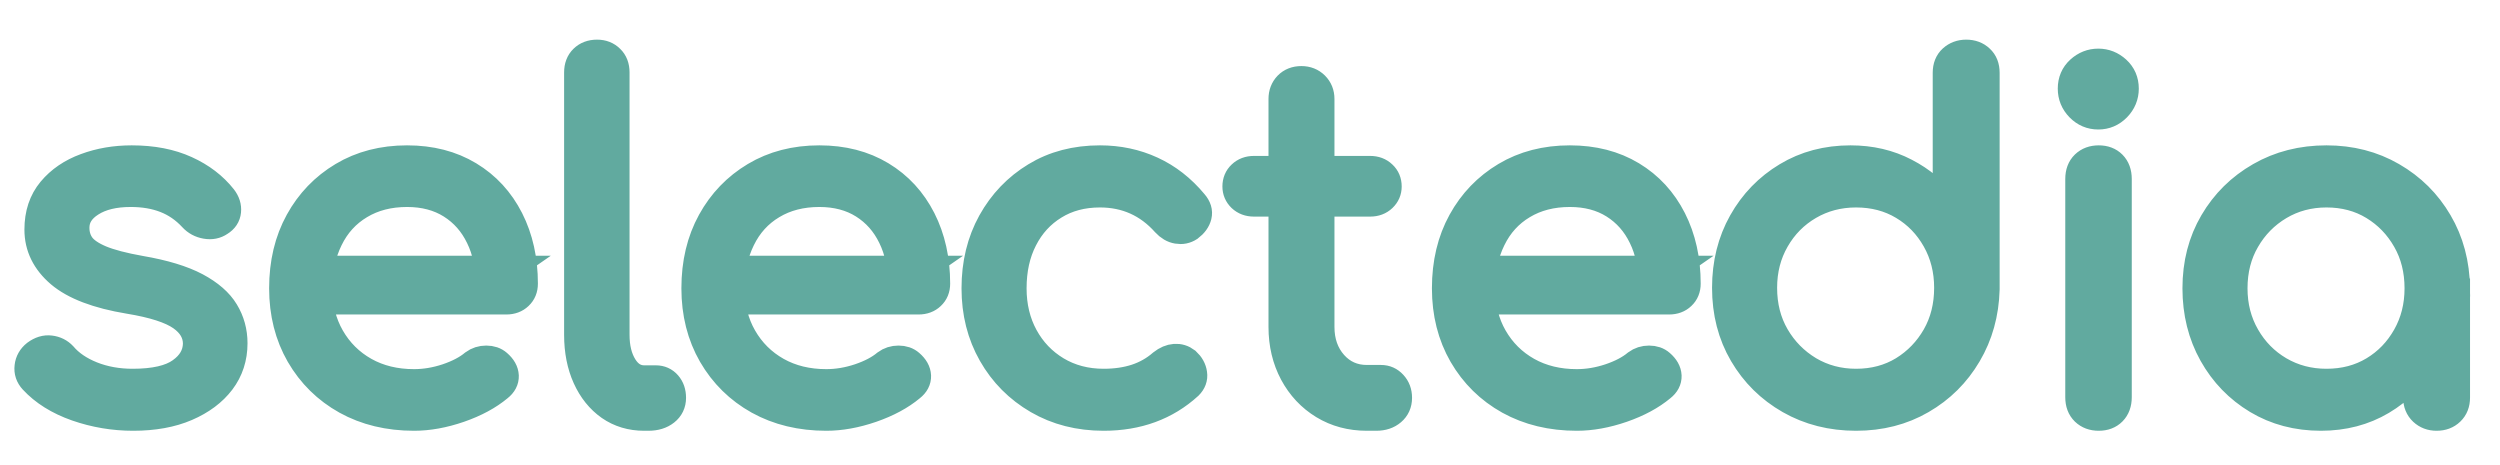 <?xml version="1.0" encoding="UTF-8" standalone="no"?>
<!DOCTYPE svg PUBLIC "-//W3C//DTD SVG 20010904//EN"
              "http://www.w3.org/TR/2001/REC-SVG-20010904/DTD/svg10.dtd">

<svg xmlns="http://www.w3.org/2000/svg"
     width="125.165mm" height="23.287mm"
     viewBox="0 0 473 88">
  <path id="パス"
        fill="#61aa9f" stroke="#61aa9f" stroke-width="5"
        d="M 25.19,79.00
           C 21.51,79.00 17.93,78.40 14.45,77.19
             10.98,75.97 8.21,74.24 6.14,72.00
             5.43,71.23 5.13,70.34 5.25,69.34
             5.36,68.34 5.84,67.50 6.67,66.84
             7.62,66.14 8.58,65.84 9.56,65.97
             10.54,66.09 11.36,66.50 12.02,67.20
             13.32,68.73 15.12,69.96 17.44,70.89
             19.76,71.81 22.31,72.27 25.09,72.27
             29.19,72.27 32.20,71.58 34.12,70.20
             36.06,68.83 37.05,67.12 37.11,65.06
             37.11,63.07 36.14,61.40 34.22,60.05
             32.29,58.70 29.02,57.64 24.39,56.88
             18.39,55.89 14.01,54.22 11.25,51.88
             8.50,49.53 7.12,46.72 7.12,43.44
             7.12,40.45 7.95,37.96 9.61,35.97
             11.27,33.98 13.46,32.49 16.16,31.50
             18.85,30.50 21.77,30.00 24.92,30.00
             28.90,30.00 32.34,30.67 35.25,32.00
             38.16,33.32 40.50,35.11 42.28,37.36
             42.93,38.20 43.20,39.07 43.11,39.98
             43.02,40.90 42.54,41.62 41.66,42.16
             40.88,42.69 39.98,42.87 38.94,42.69
             37.89,42.51 37.02,42.04 36.31,41.27
             34.83,39.67 33.14,38.51 31.23,37.77
             29.34,37.03 27.17,36.66 24.73,36.66
             21.65,36.66 19.16,37.26 17.27,38.47
             15.37,39.67 14.42,41.20 14.42,43.08
             14.42,44.36 14.76,45.47 15.44,46.41
             16.12,47.34 17.34,48.18 19.09,48.92
             20.84,49.65 23.35,50.31 26.61,50.89
             31.05,51.65 34.57,52.72 37.16,54.09
             39.74,55.47 41.58,57.07 42.67,58.89
             43.77,60.70 44.33,62.72 44.33,64.94
             44.33,67.70 43.54,70.12 41.97,72.20
             40.39,74.28 38.18,75.93 35.33,77.16
             32.48,78.39 29.10,79.00 25.19,79.00 Z
           M 78.34,79.00
           C 73.48,79.00 69.18,77.96 65.44,75.89
             61.71,73.81 58.77,70.92 56.62,67.22
             54.49,63.52 53.42,59.30 53.42,54.55
             53.42,49.73 54.43,45.50 56.45,41.83
             58.47,38.16 61.25,35.28 64.78,33.17
             68.31,31.06 72.39,30.00 77.02,30.00
             81.52,30.00 85.45,31.01 88.80,33.03
             92.15,35.05 94.73,37.86 96.55,41.44
             98.36,45.01 99.27,49.09 99.27,53.66
             99.27,54.66 98.94,55.46 98.28,56.08
             97.63,56.70 96.80,57.00 95.80,57.00
             95.80,57.00 58.59,57.00 58.59,57.00
             58.59,57.00 58.59,50.88 58.59,50.88
             58.59,50.88 96.23,50.88 96.23,50.88
             96.23,50.88 92.41,53.53 92.41,53.53
             92.47,50.34 91.88,47.45 90.62,44.89
             89.38,42.32 87.60,40.30 85.28,38.84
             82.97,37.39 80.21,36.66 77.02,36.66
             73.63,36.66 70.68,37.42 68.16,38.94
             65.63,40.45 63.71,42.57 62.38,45.30
             61.04,48.02 60.38,51.10 60.38,54.55
             60.38,58.00 61.14,61.07 62.69,63.77
             64.23,66.45 66.35,68.56 69.05,70.08
             71.74,71.59 74.84,72.34 78.34,72.34
             80.36,72.34 82.43,72.00 84.53,71.30
             86.63,70.59 88.31,69.71 89.56,68.66
             90.27,68.14 91.08,67.88 92.00,67.88
             92.93,67.88 93.69,68.14 94.28,68.66
             95.16,69.42 95.62,70.23 95.66,71.11
             95.69,71.98 95.29,72.75 94.45,73.41
             92.49,75.04 90.00,76.39 86.97,77.44
             83.95,78.48 81.07,79.00 78.34,79.00 Z
           M 121.88,79.00
           C 119.38,79.00 117.18,78.34 115.28,77.02
             113.38,75.68 111.90,73.84 110.83,71.48
             109.77,69.13 109.23,66.42 109.23,63.36
             109.23,63.36 109.23,13.70 109.23,13.70
             109.23,12.58 109.57,11.68 110.25,11.02
             110.94,10.34 111.84,10.00 112.97,10.00
             114.03,10.00 114.90,10.34 115.58,11.02
             116.27,11.68 116.61,12.58 116.61,13.70
             116.61,13.70 116.61,63.33 116.61,63.33
             116.61,65.75 117.10,67.73 118.08,69.30
             119.05,70.85 120.32,71.62 121.88,71.62
             121.88,71.62 124.09,71.62 124.09,71.62
             125.04,71.62 125.81,71.97 126.41,72.66
             127.00,73.34 127.30,74.20 127.30,75.27
             127.30,76.39 126.86,77.30 126.00,77.98
             125.14,78.66 124.04,79.00 122.67,79.00
             122.67,79.00 121.88,79.00 121.88,79.00 Z
           M 156.34,79.00
           C 151.48,79.00 147.18,77.96 143.44,75.89
             139.71,73.81 136.77,70.92 134.62,67.22
             132.49,63.52 131.42,59.30 131.42,54.55
             131.42,49.73 132.43,45.50 134.45,41.83
             136.47,38.16 139.25,35.28 142.78,33.17
             146.31,31.06 150.39,30.00 155.02,30.00
             159.52,30.00 163.45,31.01 166.80,33.03
             170.15,35.05 172.73,37.86 174.55,41.44
             176.36,45.01 177.27,49.09 177.27,53.66
             177.27,54.66 176.94,55.46 176.28,56.08
             175.63,56.70 174.80,57.00 173.80,57.00
             173.80,57.00 136.59,57.00 136.59,57.00
             136.59,57.00 136.59,50.88 136.59,50.88
             136.59,50.88 174.23,50.88 174.23,50.88
             174.23,50.88 170.41,53.53 170.41,53.53
             170.47,50.34 169.88,47.45 168.62,44.89
             167.38,42.32 165.60,40.30 163.28,38.84
             160.97,37.39 158.21,36.66 155.02,36.66
             151.63,36.66 148.68,37.42 146.16,38.94
             143.63,40.45 141.71,42.57 140.38,45.30
             139.04,48.02 138.38,51.10 138.38,54.55
             138.38,58.00 139.14,61.07 140.69,63.77
             142.23,66.45 144.35,68.56 147.05,70.08
             149.74,71.59 152.84,72.34 156.34,72.34
             158.36,72.34 160.43,72.00 162.53,71.30
             164.63,70.59 166.31,69.71 167.56,68.66
             168.27,68.14 169.08,67.88 170.00,67.88
             170.93,67.88 171.69,68.14 172.28,68.66
             173.16,69.42 173.62,70.23 173.66,71.11
             173.69,71.98 173.29,72.75 172.45,73.41
             170.49,75.04 168.00,76.39 164.97,77.44
             161.95,78.48 159.07,79.00 156.34,79.00 Z
           M 208.81,79.00
           C 204.12,79.00 199.94,77.93 196.27,75.80
             192.59,73.66 189.69,70.75 187.58,67.05
             185.47,63.35 184.42,59.18 184.42,54.55
             184.42,49.85 185.44,45.66 187.48,41.97
             189.54,38.27 192.33,35.36 195.86,33.22
             199.39,31.07 203.47,30.00 208.11,30.00
             211.66,30.00 214.95,30.70 217.97,32.09
             221.00,33.48 223.67,35.56 225.98,38.34
             226.70,39.17 226.96,40.01 226.75,40.88
             226.54,41.73 225.99,42.48 225.11,43.14
             224.39,43.61 223.60,43.77 222.73,43.62
             221.88,43.48 221.10,43.02 220.39,42.25
             217.12,38.59 213.02,36.75 208.11,36.75
             204.84,36.75 201.97,37.51 199.52,39.03
             197.05,40.54 195.14,42.63 193.78,45.30
             192.41,47.95 191.73,51.04 191.73,54.55
             191.73,57.93 192.46,60.96 193.91,63.62
             195.36,66.28 197.38,68.39 199.95,69.94
             202.54,71.49 205.49,72.27 208.81,72.27
             211.07,72.27 213.10,71.97 214.91,71.38
             216.72,70.78 218.34,69.87 219.77,68.62
             220.60,67.97 221.43,67.62 222.25,67.56
             223.08,67.50 223.85,67.73 224.56,68.27
             225.33,68.98 225.77,69.78 225.89,70.67
             226.02,71.56 225.72,72.36 225.02,73.06
             220.68,77.02 215.28,79.00 208.81,79.00 Z
           M 258.61,79.00
           C 255.52,79.00 252.77,78.26 250.33,76.78
             247.90,75.30 245.99,73.26 244.59,70.66
             243.20,68.05 242.50,65.12 242.50,61.86
             242.50,61.86 242.50,18.72 242.50,18.72
             242.50,17.66 242.84,16.77 243.52,16.06
             244.20,15.36 245.11,15.00 246.23,15.00
             247.30,15.00 248.20,15.36 248.91,16.06
             249.62,16.77 249.98,17.66 249.98,18.72
             249.98,18.72 249.98,61.86 249.98,61.86
             249.98,64.65 250.80,66.96 252.42,68.80
             254.05,70.63 256.12,71.55 258.61,71.55
             258.61,71.55 261.28,71.55 261.28,71.55
             262.23,71.55 263.02,71.90 263.67,72.61
             264.33,73.32 264.66,74.20 264.66,75.27
             264.66,76.39 264.25,77.30 263.45,77.98
             262.66,78.66 261.64,79.00 260.39,79.00
             260.39,79.00 258.61,79.00 258.61,79.00 Z
           M 237.25,38.48
           C 236.24,38.48 235.41,38.17 234.75,37.55
             234.10,36.92 233.78,36.17 233.78,35.28
             233.78,34.34 234.10,33.55 234.75,32.94
             235.41,32.31 236.24,32.00 237.25,32.00
             237.25,32.00 259.23,32.00 259.23,32.00
             260.24,32.00 261.07,32.31 261.72,32.94
             262.38,33.55 262.70,34.34 262.70,35.28
             262.70,36.17 262.38,36.92 261.72,37.55
             261.07,38.17 260.24,38.48 259.23,38.48
             259.23,38.48 237.25,38.48 237.25,38.48 Z
           M 298.34,79.00
           C 293.48,79.00 289.18,77.96 285.44,75.89
             281.71,73.81 278.77,70.92 276.62,67.22
             274.49,63.52 273.42,59.30 273.42,54.55
             273.42,49.73 274.43,45.50 276.45,41.83
             278.47,38.16 281.25,35.28 284.78,33.17
             288.31,31.06 292.39,30.00 297.02,30.00
             301.52,30.00 305.45,31.01 308.80,33.03
             312.15,35.05 314.73,37.86 316.55,41.44
             318.36,45.01 319.27,49.09 319.27,53.66
             319.27,54.66 318.94,55.46 318.28,56.08
             317.63,56.70 316.80,57.00 315.80,57.00
             315.80,57.00 278.59,57.00 278.59,57.00
             278.59,57.00 278.59,50.88 278.59,50.88
             278.59,50.88 316.23,50.88 316.23,50.88
             316.23,50.88 312.41,53.53 312.41,53.53
             312.47,50.34 311.88,47.45 310.62,44.89
             309.38,42.32 307.60,40.30 305.28,38.84
             302.97,37.39 300.21,36.66 297.02,36.66
             293.63,36.66 290.68,37.42 288.16,38.94
             285.63,40.45 283.71,42.57 282.38,45.30
             281.04,48.02 280.38,51.10 280.38,54.55
             280.38,58.00 281.14,61.07 282.69,63.77
             284.23,66.45 286.35,68.56 289.05,70.08
             291.74,71.59 294.84,72.34 298.34,72.34
             300.36,72.34 302.43,72.00 304.53,71.30
             306.63,70.59 308.31,69.71 309.56,68.66
             310.27,68.14 311.08,67.88 312.00,67.88
             312.93,67.88 313.69,68.14 314.28,68.66
             315.16,69.42 315.62,70.23 315.66,71.11
             315.69,71.98 315.29,72.75 314.45,73.41
             312.49,75.04 310.00,76.39 306.97,77.44
             303.95,78.48 301.07,79.00 298.34,79.00 Z
           M 351.17,79.00
           C 346.48,79.00 342.27,77.93 338.53,75.80
             334.79,73.66 331.84,70.75 329.67,67.05
             327.50,63.35 326.42,59.15 326.42,54.45
             326.42,49.82 327.46,45.66 329.53,41.97
             331.61,38.27 334.44,35.36 338.00,33.22
             341.56,31.07 345.60,30.00 350.11,30.00
             353.96,30.00 357.45,30.81 360.56,32.44
             363.68,34.05 366.21,36.20 368.17,38.86
             368.17,38.86 368.17,13.77 368.17,13.77
             368.17,12.59 368.54,11.67 369.28,11.00
             370.02,10.34 370.93,10.00 372.00,10.00
             373.12,10.00 374.04,10.34 374.75,11.02
             375.47,11.68 375.83,12.60 375.83,13.77
             375.83,13.77 375.83,54.77 375.83,54.77
             375.70,59.33 374.55,63.45 372.39,67.11
             370.23,70.78 367.31,73.68 363.62,75.81
             359.95,77.94 355.80,79.00 351.17,79.00 Z
           M 351.17,72.27
           C 354.49,72.27 357.44,71.48 360.02,69.91
             362.60,68.32 364.64,66.20 366.16,63.55
             367.68,60.88 368.44,57.85 368.44,54.45
             368.44,51.12 367.68,48.11 366.16,45.42
             364.64,42.73 362.60,40.62 360.02,39.08
             357.44,37.53 354.49,36.75 351.17,36.75
             347.91,36.75 344.96,37.53 342.31,39.08
             339.68,40.62 337.59,42.73 336.05,45.42
             334.50,48.11 333.73,51.12 333.73,54.45
             333.73,57.85 334.50,60.88 336.05,63.55
             337.59,66.20 339.68,68.32 342.31,69.91
             344.96,71.48 347.91,72.27 351.17,72.27 Z
           M 397.08,79.00
           C 395.95,79.00 395.03,78.66 394.31,77.97
             393.60,77.28 393.25,76.34 393.25,75.16
             393.25,75.16 393.25,33.86 393.25,33.86
             393.25,32.66 393.60,31.72 394.31,31.03
             395.03,30.34 395.95,30.00 397.08,30.00
             398.21,30.00 399.12,30.34 399.80,31.03
             400.48,31.72 400.83,32.66 400.83,33.86
             400.83,33.86 400.83,75.16 400.83,75.16
             400.83,76.34 400.48,77.28 399.80,77.97
             399.12,78.66 398.21,79.00 397.08,79.00 Z
           M 397.00,22.00
           C 395.57,22.00 394.35,21.48 393.34,20.45
             392.33,19.41 391.83,18.18 391.83,16.77
             391.83,15.29 392.35,14.07 393.39,13.12
             394.43,12.18 395.63,11.70 397.00,11.70
             398.36,11.70 399.56,12.18 400.59,13.12
             401.63,14.07 402.16,15.29 402.16,16.77
             402.16,18.18 401.65,19.41 400.64,20.45
             399.63,21.48 398.41,22.00 397.00,22.00 Z
           M 439.11,79.00
           C 434.60,79.00 430.56,77.93 427.00,75.80
             423.44,73.66 420.61,70.75 418.53,67.05
             416.46,63.35 415.42,59.18 415.42,54.55
             415.42,49.85 416.50,45.66 418.67,41.97
             420.84,38.27 423.79,35.36 427.53,33.22
             431.27,31.07 435.48,30.00 440.17,30.00
             444.80,30.00 448.96,31.07 452.67,33.22
             456.38,35.36 459.32,38.27 461.48,41.97
             463.65,45.66 464.77,49.85 464.83,54.55
             464.83,54.55 461.80,56.05 461.80,56.05
             461.80,60.38 460.80,64.28 458.81,67.73
             456.82,71.20 454.12,73.94 450.70,75.97
             447.30,77.99 443.43,79.00 439.11,79.00 Z
           M 440.17,72.27
           C 443.49,72.27 446.44,71.49 449.02,69.94
             451.60,68.39 453.64,66.27 455.16,63.58
             456.68,60.89 457.44,57.88 457.44,54.55
             457.44,51.15 456.68,48.12 455.16,45.47
             453.64,42.80 451.60,40.68 449.02,39.11
             446.44,37.54 443.49,36.75 440.17,36.75
             436.91,36.75 433.96,37.54 431.31,39.11
             428.68,40.68 426.59,42.80 425.05,45.47
             423.50,48.12 422.73,51.15 422.73,54.55
             422.73,57.88 423.50,60.89 425.05,63.58
             426.59,66.27 428.68,68.39 431.31,69.94
             433.96,71.49 436.91,72.27 440.17,72.27 Z
           M 461.00,79.00
           C 459.93,79.00 459.02,78.66 458.28,77.97
             457.54,77.27 457.17,76.35 457.17,75.20
             457.17,75.20 457.17,60.34 457.17,60.34
             457.17,60.34 458.86,52.70 458.86,52.70
             458.86,52.70 464.83,54.55 464.83,54.55
             464.83,54.55 464.83,75.23 464.83,75.23
             464.83,76.37 464.47,77.28 463.75,77.97
             463.04,78.66 462.12,79.00 461.00,79.00 Z" />
</svg>
